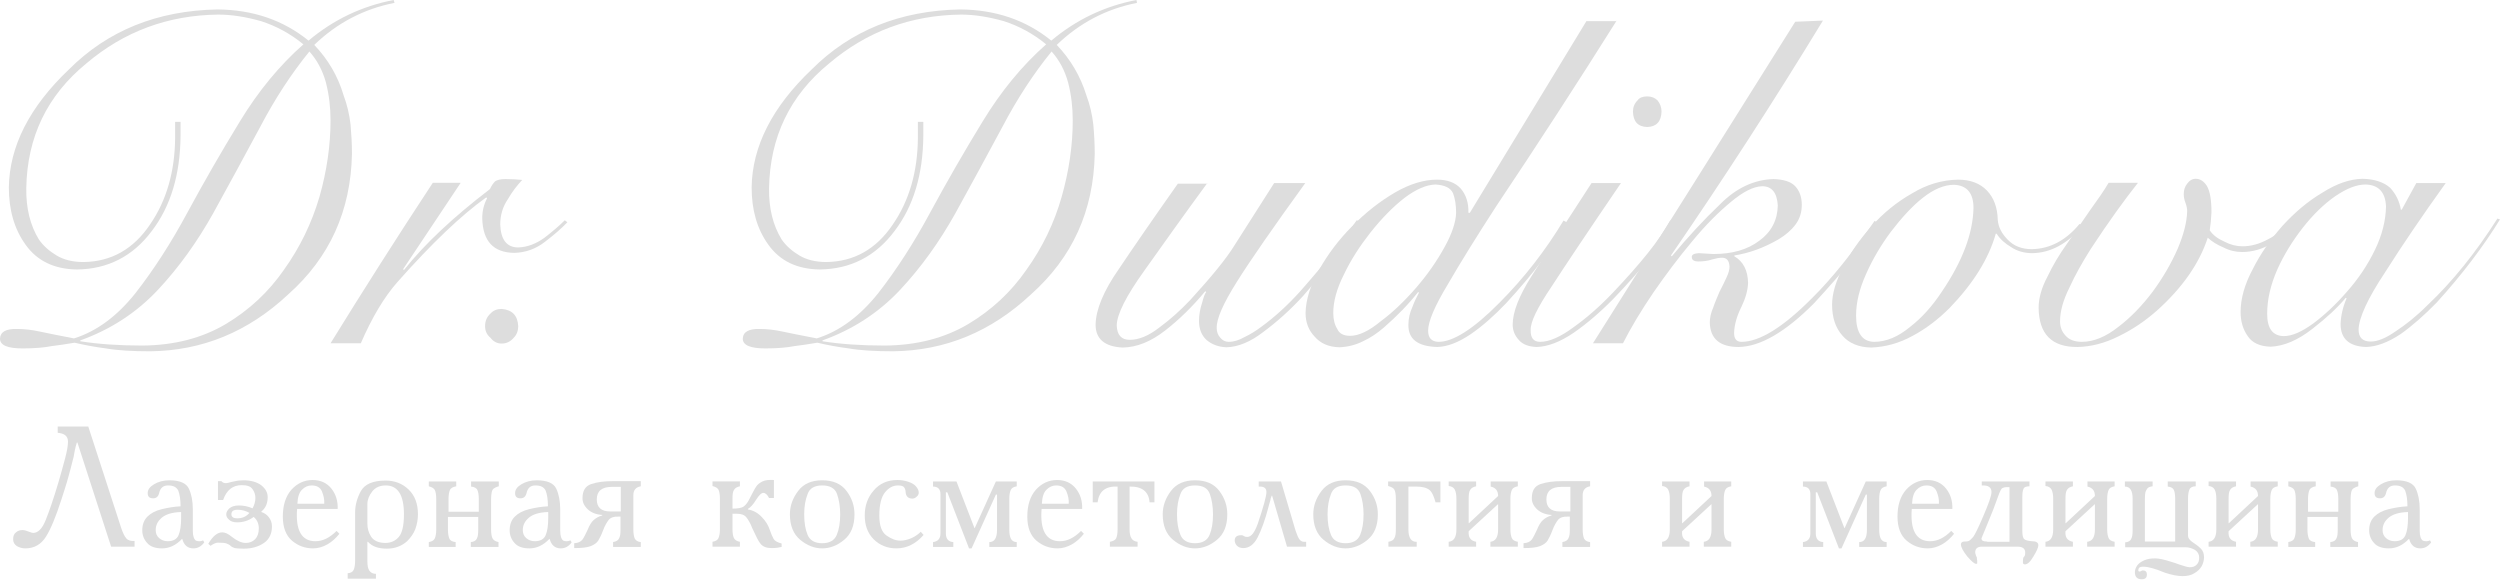 <?xml version="1.0" encoding="UTF-8"?> <svg xmlns="http://www.w3.org/2000/svg" width="262" height="61" viewBox="0 0 262 61" fill="none"> <path d="M6.168 44.699H9.251L12.694 55.311C12.874 55.851 13.054 56.211 13.233 56.42C13.413 56.63 13.712 56.72 14.101 56.69V57.29H11.646L8.114 46.377H8.054C7.964 46.647 7.904 46.917 7.844 47.187C7.814 47.397 7.754 47.607 7.724 47.846C7.664 48.056 7.575 48.446 7.425 49.016C7.275 49.555 7.155 50.065 7.006 50.544C6.856 51.024 6.676 51.624 6.437 52.343C5.868 54.112 5.329 55.431 4.82 56.24C4.311 57.05 3.593 57.47 2.665 57.47C2.305 57.47 2.036 57.38 1.766 57.23C1.497 57.05 1.377 56.81 1.377 56.51C1.377 56.181 1.467 55.941 1.677 55.791C1.886 55.611 2.096 55.551 2.365 55.551C2.545 55.551 2.754 55.611 3.054 55.731C3.293 55.821 3.413 55.851 3.473 55.851C3.982 55.851 4.431 55.401 4.79 54.502C5.15 53.602 5.599 52.313 6.108 50.605C6.377 49.675 6.617 48.836 6.826 48.026C7.036 47.247 7.126 46.647 7.126 46.288C7.126 45.718 6.766 45.418 6.048 45.358V44.699H6.168Z" fill="#DDDDDD"></path> <path d="M21.287 56.63L21.407 56.84C21.107 57.26 20.718 57.47 20.269 57.47C19.67 57.47 19.281 57.14 19.101 56.48H19.072C18.443 57.14 17.754 57.47 16.976 57.47C16.287 57.47 15.748 57.29 15.419 56.9C15.089 56.54 14.91 56.091 14.91 55.581C14.91 54.981 15.089 54.502 15.449 54.142C15.808 53.782 16.317 53.513 16.946 53.363C17.575 53.213 18.233 53.093 18.922 53.063C18.922 52.343 18.832 51.804 18.682 51.414C18.503 51.054 18.173 50.874 17.605 50.874C17.096 50.874 16.796 51.144 16.676 51.684C16.587 52.044 16.377 52.223 16.048 52.223C15.658 52.223 15.479 52.044 15.479 51.684C15.479 51.324 15.688 51.024 16.137 50.754C16.587 50.485 17.125 50.335 17.754 50.335C18.832 50.335 19.521 50.635 19.79 51.204C20.059 51.774 20.209 52.493 20.209 53.393V55.641C20.209 56.181 20.329 56.51 20.538 56.66C20.808 56.75 21.047 56.75 21.287 56.63ZM18.952 53.662C18.024 53.692 17.365 53.902 16.946 54.262C16.527 54.622 16.317 55.041 16.317 55.551C16.317 55.911 16.437 56.181 16.676 56.391C16.916 56.6 17.215 56.72 17.575 56.72C18.143 56.72 18.533 56.51 18.712 56.091C18.892 55.671 18.982 55.071 18.982 54.292V53.662H18.952Z" fill="#DDDDDD"></path> <path d="M22.844 52.433V50.425H23.203C23.323 50.575 23.473 50.635 23.682 50.635C23.772 50.635 23.892 50.605 24.011 50.575C24.131 50.545 24.311 50.485 24.52 50.455C24.88 50.365 25.209 50.335 25.508 50.335C26.287 50.335 26.916 50.515 27.365 50.844C27.814 51.204 28.053 51.594 28.053 52.103C28.053 52.733 27.844 53.243 27.395 53.602V53.662C27.694 53.752 27.963 53.932 28.173 54.202C28.383 54.472 28.502 54.802 28.502 55.161C28.502 55.911 28.233 56.51 27.664 56.9C27.095 57.29 26.407 57.5 25.538 57.5C25.089 57.5 24.76 57.47 24.61 57.44C24.43 57.38 24.281 57.32 24.161 57.2C24.041 57.08 23.892 57.02 23.742 56.96C23.592 56.9 23.293 56.87 22.844 56.87C22.634 56.87 22.365 56.99 22.065 57.2L21.826 56.99C22.305 56.181 22.784 55.791 23.293 55.791C23.592 55.791 23.922 55.941 24.311 56.27C24.85 56.69 25.329 56.9 25.748 56.9C26.137 56.9 26.466 56.78 26.736 56.51C26.975 56.27 27.125 55.881 27.125 55.371C27.125 54.892 26.945 54.472 26.586 54.172C26.077 54.562 25.478 54.742 24.85 54.742C24.49 54.742 24.191 54.652 24.011 54.472C23.802 54.292 23.712 54.112 23.712 53.902C23.712 53.662 23.832 53.483 24.041 53.273C24.251 53.093 24.58 52.973 25.029 52.973C25.508 52.973 25.987 53.063 26.466 53.273C26.646 52.943 26.766 52.583 26.766 52.193C26.766 51.864 26.676 51.564 26.466 51.264C26.257 50.964 25.898 50.844 25.329 50.844C24.401 50.844 23.742 51.354 23.383 52.403H22.844V52.433ZM26.137 53.752C25.778 53.542 25.359 53.422 24.91 53.422C24.46 53.422 24.251 53.572 24.251 53.902C24.251 54.172 24.46 54.322 24.85 54.322C25.389 54.322 25.808 54.142 26.137 53.752Z" fill="#DDDDDD"></path> <path d="M35.568 55.941C35.209 56.39 34.789 56.78 34.31 57.05C33.831 57.32 33.322 57.47 32.813 57.47C31.975 57.47 31.227 57.2 30.598 56.66C29.969 56.121 29.64 55.281 29.64 54.142C29.64 52.943 29.939 52.014 30.538 51.324C31.137 50.664 31.885 50.305 32.754 50.305C33.592 50.305 34.251 50.605 34.73 51.204C35.209 51.804 35.418 52.523 35.388 53.333H31.137C30.957 55.581 31.616 56.72 33.053 56.72C33.831 56.72 34.55 56.36 35.269 55.641L35.568 55.941ZM33.981 52.793C34.011 52.373 33.921 51.953 33.742 51.504C33.562 51.084 33.203 50.874 32.664 50.874C32.275 50.874 31.945 51.024 31.646 51.324C31.346 51.624 31.197 52.103 31.167 52.793H33.981Z" fill="#DDDDDD"></path> <path d="M36.436 60.587V60.078C36.766 60.048 36.975 59.928 37.065 59.718C37.155 59.508 37.215 59.208 37.215 58.819V53.722C37.215 52.943 37.424 52.193 37.813 51.474C38.233 50.724 39.101 50.364 40.418 50.364C41.346 50.364 42.155 50.664 42.813 51.294C43.472 51.923 43.801 52.793 43.801 53.902C43.801 54.412 43.711 54.921 43.532 55.431C43.352 55.911 43.053 56.33 42.664 56.72C42.095 57.23 41.376 57.499 40.538 57.499C39.64 57.499 38.981 57.26 38.562 56.78H38.502V58.819C38.502 59.268 38.562 59.598 38.712 59.808C38.861 60.018 39.071 60.138 39.4 60.138V60.647H36.436V60.587ZM38.502 52.823V54.891C38.502 55.371 38.622 55.821 38.891 56.24C39.161 56.66 39.67 56.9 40.388 56.9C40.957 56.9 41.436 56.69 41.795 56.27C42.155 55.851 42.334 55.041 42.334 53.902C42.334 51.893 41.706 50.874 40.418 50.874C39.819 50.874 39.34 51.084 39.011 51.504C38.682 51.923 38.502 52.373 38.502 52.823Z" fill="#DDDDDD"></path> <path d="M44.939 57.32V56.81C45.268 56.75 45.478 56.63 45.568 56.42C45.658 56.21 45.717 55.911 45.717 55.521V52.283C45.717 51.864 45.658 51.534 45.568 51.354C45.478 51.174 45.268 51.054 44.939 50.964V50.455H47.813V50.964C47.484 51.024 47.244 51.144 47.154 51.354C47.065 51.564 47.005 51.864 47.005 52.283V53.632H50.178V52.283C50.178 51.864 50.118 51.534 50.029 51.354C49.939 51.144 49.699 51.024 49.37 50.994V50.455H52.274V50.964C52.035 51.024 51.855 51.114 51.735 51.204C51.615 51.294 51.556 51.444 51.526 51.624C51.496 51.803 51.466 52.013 51.466 52.283V55.521C51.466 55.911 51.526 56.24 51.615 56.42C51.735 56.63 51.945 56.75 52.244 56.81V57.32H49.34V56.81C49.669 56.78 49.879 56.66 49.969 56.45C50.089 56.24 50.118 55.941 50.118 55.521V54.172H46.945V55.521C46.945 55.911 47.005 56.24 47.095 56.45C47.184 56.66 47.424 56.78 47.753 56.81V57.32H44.939Z" fill="#DDDDDD"></path> <path d="M59.789 56.63L59.909 56.84C59.609 57.26 59.22 57.47 58.771 57.47C58.172 57.47 57.783 57.14 57.603 56.48H57.573C56.945 57.14 56.256 57.47 55.478 57.47C54.789 57.47 54.25 57.29 53.921 56.9C53.591 56.54 53.412 56.091 53.412 55.581C53.412 54.981 53.591 54.502 53.951 54.142C54.31 53.782 54.819 53.513 55.448 53.363C56.076 53.213 56.735 53.093 57.424 53.063C57.424 52.343 57.334 51.804 57.184 51.414C57.005 51.054 56.675 50.874 56.106 50.874C55.597 50.874 55.298 51.144 55.178 51.684C55.088 52.044 54.879 52.223 54.55 52.223C54.16 52.223 53.981 52.044 53.981 51.684C53.981 51.324 54.19 51.024 54.639 50.754C55.088 50.485 55.627 50.335 56.256 50.335C57.334 50.335 58.023 50.635 58.292 51.204C58.561 51.774 58.711 52.493 58.711 53.393V55.641C58.711 56.181 58.831 56.51 59.04 56.66C59.28 56.75 59.519 56.75 59.789 56.63ZM57.424 53.662C56.496 53.692 55.837 53.902 55.418 54.262C54.999 54.622 54.789 55.041 54.789 55.551C54.789 55.911 54.909 56.181 55.148 56.391C55.388 56.6 55.687 56.72 56.047 56.72C56.615 56.72 57.005 56.51 57.184 56.091C57.364 55.671 57.454 55.071 57.454 54.292V53.662H57.424Z" fill="#DDDDDD"></path> <path d="M67.154 50.455V50.964C66.645 51.054 66.376 51.354 66.376 51.894V55.521C66.376 55.911 66.436 56.24 66.525 56.45C66.645 56.66 66.855 56.78 67.154 56.81V57.32H64.25V56.81C64.579 56.75 64.789 56.63 64.879 56.42C64.999 56.211 65.028 55.911 65.028 55.521V54.142H64.819C64.37 54.112 64.01 54.232 63.801 54.472C63.591 54.742 63.382 55.101 63.202 55.581C63.023 56.061 62.843 56.42 62.693 56.66C62.543 56.9 62.274 57.08 61.915 57.23C61.526 57.38 60.957 57.44 60.178 57.44V56.93C60.597 56.9 60.867 56.78 61.047 56.54C61.196 56.33 61.376 55.971 61.585 55.521C61.765 55.071 61.975 54.712 62.214 54.502C62.454 54.292 62.753 54.112 63.112 54.022V53.962C62.484 53.932 61.975 53.722 61.615 53.392C61.226 53.033 61.047 52.643 61.047 52.223C61.047 51.414 61.346 50.934 61.975 50.724C62.603 50.514 63.352 50.425 64.19 50.425H67.154V50.455ZM65.058 51.024H64.13C63.052 51.024 62.543 51.474 62.543 52.343C62.543 53.183 63.023 53.602 63.951 53.602H65.058V51.024Z" fill="#DDDDDD"></path> <path d="M76.765 53.302C77.334 53.302 77.723 53.242 77.962 53.063C78.202 52.883 78.411 52.583 78.621 52.133C78.92 51.564 79.1 51.204 79.25 50.994C79.37 50.784 79.609 50.604 79.908 50.454C80.208 50.304 80.627 50.275 81.106 50.304V52.193H80.597C80.417 51.833 80.208 51.654 79.998 51.654C79.789 51.654 79.549 51.893 79.22 52.403C78.95 52.853 78.651 53.182 78.382 53.332V53.392C78.95 53.482 79.429 53.752 79.849 54.202C80.238 54.592 80.507 55.041 80.657 55.491C80.807 55.941 80.956 56.27 81.076 56.48C81.196 56.69 81.465 56.84 81.914 56.96V57.32C81.675 57.38 81.316 57.44 80.867 57.44C80.328 57.44 79.968 57.29 79.729 57.02C79.489 56.75 79.22 56.18 78.831 55.341C78.651 54.861 78.441 54.502 78.232 54.232C78.022 53.962 77.693 53.842 77.244 53.842H76.765V55.491C76.765 55.881 76.825 56.21 76.915 56.39C77.034 56.6 77.214 56.72 77.543 56.78V57.29H74.669V56.78C74.998 56.72 75.208 56.6 75.298 56.39C75.388 56.18 75.447 55.881 75.447 55.491V52.253C75.447 51.833 75.388 51.504 75.298 51.324C75.208 51.144 74.998 51.024 74.669 50.934V50.454H77.543V50.964C77.244 51.024 77.034 51.144 76.915 51.354C76.795 51.534 76.765 51.863 76.765 52.283V53.302Z" fill="#DDDDDD"></path> <path d="M86.166 50.335C87.303 50.335 88.142 50.694 88.71 51.444C89.279 52.193 89.549 53.003 89.549 53.902C89.549 55.101 89.189 55.971 88.471 56.57C87.752 57.17 86.974 57.47 86.166 57.47C85.357 57.47 84.579 57.17 83.86 56.57C83.142 55.971 82.782 55.071 82.782 53.902C82.782 53.003 83.082 52.193 83.651 51.444C84.219 50.694 85.058 50.335 86.166 50.335ZM86.166 50.874C85.357 50.874 84.848 51.174 84.639 51.774C84.399 52.373 84.279 53.093 84.279 53.902C84.279 54.772 84.399 55.491 84.639 56.061C84.878 56.63 85.387 56.93 86.166 56.93C86.944 56.93 87.453 56.63 87.692 56.061C87.932 55.491 88.052 54.772 88.052 53.902C88.052 53.093 87.932 52.373 87.722 51.774C87.513 51.174 86.974 50.874 86.166 50.874Z" fill="#DDDDDD"></path> <path d="M96.495 55.731L96.794 56.061C95.986 56.99 95.028 57.47 93.95 57.47C92.992 57.47 92.183 57.14 91.555 56.51C90.926 55.881 90.626 55.041 90.626 54.022C90.626 53.003 90.926 52.133 91.555 51.414C92.153 50.694 92.992 50.305 94.04 50.305C94.429 50.305 94.818 50.365 95.177 50.485C95.537 50.605 95.806 50.754 95.986 50.964C96.165 51.174 96.285 51.384 96.285 51.624C96.285 51.774 96.225 51.923 96.075 52.044C95.956 52.163 95.806 52.253 95.626 52.253C95.177 52.253 94.938 52.014 94.908 51.564C94.908 51.384 94.848 51.204 94.758 51.084C94.668 50.934 94.429 50.874 94.099 50.874C93.591 50.874 93.141 51.114 92.752 51.594C92.363 52.073 92.153 52.883 92.153 54.022C92.153 55.071 92.393 55.761 92.902 56.121C93.411 56.48 93.89 56.66 94.369 56.66C94.728 56.66 95.117 56.57 95.537 56.39C95.926 56.211 96.255 55.971 96.495 55.731Z" fill="#DDDDDD"></path> <path d="M100.237 50.455L102.123 55.341H102.153L104.369 50.455H106.554V50.964C106.225 51.024 106.015 51.144 105.926 51.354C105.836 51.534 105.776 51.864 105.776 52.283V55.521C105.776 55.941 105.836 56.27 105.955 56.48C106.075 56.69 106.285 56.81 106.554 56.81V57.32H103.68V56.81C104.219 56.81 104.488 56.39 104.488 55.521V51.834H104.369L101.824 57.469H101.554L99.279 51.594H99.129V55.911C99.129 56.48 99.399 56.78 99.908 56.81V57.32H97.782V56.81C98.291 56.75 98.56 56.45 98.56 55.911V51.773C98.56 51.264 98.291 50.994 97.782 50.994V50.455H100.237Z" fill="#DDDDDD"></path> <path d="M113.59 55.941C113.231 56.39 112.812 56.78 112.333 57.05C111.854 57.32 111.345 57.47 110.836 57.47C109.997 57.47 109.249 57.2 108.62 56.66C107.991 56.121 107.662 55.281 107.662 54.142C107.662 52.943 107.961 52.014 108.56 51.324C109.159 50.664 109.907 50.305 110.776 50.305C111.614 50.305 112.273 50.605 112.752 51.204C113.231 51.804 113.44 52.523 113.41 53.333H109.159C108.979 55.581 109.638 56.72 111.075 56.72C111.854 56.72 112.572 56.36 113.291 55.641L113.59 55.941ZM112.003 52.793C112.033 52.373 111.943 51.953 111.764 51.504C111.584 51.084 111.225 50.874 110.686 50.874C110.297 50.874 109.967 51.024 109.668 51.324C109.369 51.624 109.219 52.103 109.189 52.793H112.003Z" fill="#DDDDDD"></path> <path d="M114.458 50.455H120.985V52.643H120.476C120.386 51.504 119.668 50.964 118.38 50.994V55.491C118.38 55.881 118.44 56.18 118.56 56.39C118.68 56.6 118.889 56.75 119.219 56.78V57.29H116.315V56.78C116.644 56.72 116.884 56.6 116.973 56.42C117.063 56.21 117.123 55.911 117.123 55.491V50.994C115.866 50.934 115.177 51.474 115.027 52.643H114.518V50.455H114.458Z" fill="#DDDDDD"></path> <path d="M125.237 50.335C126.374 50.335 127.213 50.694 127.781 51.444C128.35 52.193 128.62 53.003 128.62 53.902C128.62 55.101 128.26 55.971 127.542 56.57C126.823 57.17 126.045 57.47 125.237 57.47C124.428 57.47 123.65 57.17 122.931 56.57C122.213 55.971 121.853 55.071 121.853 53.902C121.853 53.003 122.153 52.193 122.722 51.444C123.29 50.694 124.129 50.335 125.237 50.335ZM125.237 50.874C124.428 50.874 123.919 51.174 123.71 51.774C123.47 52.373 123.35 53.093 123.35 53.902C123.35 54.772 123.47 55.491 123.71 56.061C123.949 56.63 124.458 56.93 125.237 56.93C126.015 56.93 126.524 56.63 126.763 56.061C127.003 55.491 127.123 54.772 127.123 53.902C127.123 53.093 127.003 52.373 126.793 51.774C126.584 51.174 126.075 50.874 125.237 50.874Z" fill="#DDDDDD"></path> <path d="M131.883 50.455H134.248L135.775 55.611C135.925 56.031 136.045 56.36 136.194 56.54C136.344 56.75 136.554 56.81 136.883 56.78V57.29H134.877L133.32 51.953H133.26C133.26 52.013 133.23 52.073 133.2 52.163C133.17 52.223 133.141 52.313 133.141 52.403C133.051 52.733 132.961 52.973 132.931 53.153C132.572 54.532 132.182 55.581 131.793 56.33C131.404 57.08 130.895 57.44 130.296 57.44C130.027 57.44 129.787 57.35 129.638 57.2C129.488 57.05 129.398 56.84 129.398 56.63C129.398 56.27 129.638 56.09 130.087 56.09C130.206 56.09 130.296 56.12 130.356 56.18C130.446 56.24 130.536 56.27 130.715 56.27C131.135 56.27 131.494 55.791 131.823 54.861C132.422 53.093 132.721 51.983 132.721 51.564C132.721 51.144 132.452 50.964 131.913 50.994V50.455H131.883Z" fill="#DDDDDD"></path> <path d="M141.015 50.335C142.152 50.335 142.991 50.694 143.559 51.444C144.128 52.193 144.398 53.003 144.398 53.902C144.398 55.101 144.039 55.971 143.32 56.57C142.601 57.17 141.823 57.47 141.015 57.47C140.206 57.47 139.428 57.17 138.709 56.57C137.991 55.971 137.631 55.071 137.631 53.902C137.631 53.003 137.931 52.193 138.5 51.444C139.069 50.694 139.907 50.335 141.015 50.335ZM141.015 50.874C140.206 50.874 139.697 51.174 139.488 51.774C139.248 52.373 139.128 53.093 139.128 53.902C139.128 54.772 139.248 55.491 139.488 56.061C139.727 56.63 140.236 56.93 141.015 56.93C141.793 56.93 142.302 56.63 142.542 56.061C142.781 55.491 142.901 54.772 142.901 53.902C142.901 53.093 142.781 52.373 142.571 51.774C142.362 51.174 141.853 50.874 141.015 50.874Z" fill="#DDDDDD"></path> <path d="M145.506 50.455H150.955V52.643H150.446C150.266 52.013 150.086 51.594 149.847 51.384C149.547 51.114 149.068 50.994 148.41 50.994H147.601V55.491C147.601 56.36 147.901 56.81 148.47 56.78V57.29H145.506V56.78C145.835 56.72 146.044 56.6 146.134 56.39C146.254 56.18 146.284 55.881 146.284 55.491V52.253C146.284 51.803 146.224 51.504 146.134 51.324C146.044 51.144 145.805 51.024 145.476 50.934V50.455H145.506Z" fill="#DDDDDD"></path> <path d="M151.823 50.455H154.697V50.964C154.398 51.024 154.188 51.144 154.068 51.354C153.948 51.534 153.918 51.864 153.918 52.283V54.831H153.948L157.002 51.983C157.002 51.444 156.763 51.114 156.224 50.994V50.455H159.068V50.964C158.739 51.024 158.529 51.144 158.439 51.354C158.35 51.564 158.29 51.864 158.29 52.253V55.491C158.29 55.881 158.35 56.18 158.439 56.39C158.529 56.6 158.739 56.72 159.068 56.78V57.29H156.194V56.78C156.733 56.72 157.002 56.3 157.002 55.491V52.853H156.972L153.918 55.671C153.889 56.001 153.948 56.27 154.068 56.42C154.188 56.6 154.398 56.72 154.697 56.78V57.29H151.823V56.78C152.362 56.72 152.631 56.3 152.631 55.491V52.253C152.631 51.834 152.571 51.534 152.451 51.294C152.332 51.084 152.122 50.964 151.823 50.934V50.455Z" fill="#DDDDDD"></path> <path d="M166.643 50.455V50.964C166.134 51.054 165.864 51.354 165.864 51.894V55.521C165.864 55.911 165.924 56.24 166.014 56.45C166.134 56.66 166.343 56.78 166.643 56.81V57.32H163.739V56.81C164.068 56.75 164.277 56.63 164.367 56.42C164.487 56.211 164.517 55.911 164.517 55.521V54.142H164.307C163.858 54.112 163.499 54.232 163.289 54.472C163.08 54.742 162.87 55.101 162.691 55.581C162.511 56.061 162.331 56.42 162.182 56.66C162.032 56.9 161.762 57.08 161.403 57.23C161.014 57.38 160.445 57.44 159.667 57.44V56.93C160.086 56.9 160.355 56.78 160.535 56.54C160.685 56.33 160.864 55.971 161.074 55.521C161.254 55.071 161.463 54.712 161.703 54.502C161.942 54.292 162.242 54.112 162.601 54.022V53.962C161.972 53.932 161.463 53.722 161.104 53.392C160.715 53.033 160.535 52.643 160.535 52.223C160.535 51.414 160.834 50.934 161.463 50.724C162.092 50.514 162.84 50.425 163.679 50.425H166.643V50.455ZM164.577 51.024H163.649C162.571 51.024 162.062 51.474 162.062 52.343C162.062 53.183 162.541 53.602 163.469 53.602H164.577V51.024Z" fill="#DDDDDD"></path> <path d="M174.187 50.455H177.062V50.964C176.762 51.024 176.553 51.144 176.433 51.354C176.313 51.534 176.283 51.864 176.283 52.283V54.831H176.313L179.367 51.983C179.367 51.444 179.127 51.114 178.588 50.994V50.455H181.433V50.964C181.103 51.024 180.894 51.144 180.804 51.354C180.714 51.564 180.654 51.864 180.654 52.253V55.491C180.654 55.881 180.714 56.18 180.804 56.39C180.894 56.6 181.103 56.72 181.433 56.78V57.29H178.559V56.78C179.097 56.72 179.367 56.3 179.367 55.491V52.853H179.337L176.283 55.671C176.253 56.001 176.313 56.27 176.433 56.42C176.553 56.6 176.762 56.72 177.062 56.78V57.29H174.187V56.78C174.726 56.72 174.996 56.3 174.996 55.491V52.253C174.996 51.834 174.936 51.534 174.816 51.294C174.696 51.084 174.487 50.964 174.187 50.934V50.455Z" fill="#DDDDDD"></path> <path d="M191.403 50.455L193.289 55.341H193.319L195.534 50.455H197.72V50.964C197.391 51.024 197.181 51.144 197.091 51.354C197.001 51.534 196.941 51.864 196.941 52.283V55.521C196.941 55.941 197.001 56.27 197.121 56.48C197.241 56.69 197.45 56.81 197.72 56.81V57.32H194.846V56.81C195.385 56.81 195.654 56.39 195.654 55.521V51.834H195.534L192.989 57.469H192.72L190.445 51.594H190.295V55.911C190.295 56.48 190.564 56.78 191.073 56.81V57.32H188.948V56.81C189.457 56.75 189.726 56.45 189.726 55.911V51.773C189.726 51.264 189.457 50.994 188.948 50.994V50.455H191.403Z" fill="#DDDDDD"></path> <path d="M204.786 55.941C204.426 56.39 204.007 56.78 203.528 57.05C203.049 57.32 202.54 57.47 202.031 57.47C201.193 57.47 200.445 57.2 199.816 56.66C199.187 56.121 198.858 55.281 198.858 54.142C198.858 52.943 199.157 52.014 199.756 51.324C200.355 50.664 201.103 50.305 201.971 50.305C202.81 50.305 203.468 50.605 203.947 51.204C204.426 51.804 204.636 52.523 204.606 53.333H200.355C200.175 55.581 200.834 56.72 202.271 56.72C203.049 56.72 203.768 56.36 204.486 55.641L204.786 55.941ZM203.199 52.793C203.229 52.373 203.139 51.953 202.959 51.504C202.78 51.084 202.421 50.874 201.882 50.874C201.492 50.874 201.163 51.024 200.864 51.324C200.564 51.624 200.415 52.103 200.385 52.793H203.199Z" fill="#DDDDDD"></path> <path d="M212.689 50.455V50.964C212.33 50.964 212.121 51.054 212.061 51.234C211.971 51.414 211.941 51.714 211.941 52.103V55.641C211.941 56.09 212.001 56.39 212.151 56.51C212.3 56.63 212.57 56.69 212.959 56.72C213.408 56.72 213.618 56.87 213.618 57.14C213.618 57.38 213.438 57.769 213.109 58.309C212.779 58.879 212.48 59.148 212.21 59.148C212.091 59.148 212.001 59.088 212.001 58.938C212.001 58.579 212.031 58.399 212.121 58.339C212.21 58.279 212.24 58.129 212.24 57.889C212.24 57.499 211.971 57.29 211.432 57.29H207.69C207.241 57.29 207.001 57.499 207.001 57.889C207.001 57.949 207.031 58.069 207.091 58.249C207.121 58.309 207.121 58.339 207.151 58.369C207.181 58.399 207.181 58.459 207.181 58.519C207.181 58.579 207.181 58.639 207.211 58.729C207.211 58.879 207.211 58.968 207.211 59.028C207.211 59.088 207.181 59.088 207.091 59.088C206.911 59.088 206.612 58.819 206.163 58.309C205.744 57.769 205.504 57.35 205.504 57.05C205.504 56.87 205.624 56.75 205.893 56.75H205.953C206.163 56.75 206.312 56.72 206.432 56.63C206.522 56.57 206.642 56.42 206.791 56.27C206.971 56.031 207.33 55.311 207.839 54.112C208.408 52.793 208.708 51.953 208.708 51.564C208.708 51.054 208.348 50.844 207.69 50.874V50.455H212.689ZM210.624 51.054C210.175 51.024 209.875 51.084 209.755 51.234C209.636 51.384 209.456 51.834 209.217 52.523C209.157 52.733 208.797 53.692 208.079 55.401C207.809 56.06 207.66 56.39 207.66 56.42C207.66 56.66 207.839 56.75 208.199 56.75C208.229 56.75 208.258 56.78 208.318 56.78H210.594V51.054H210.624Z" fill="#DDDDDD"></path> <path d="M214.366 50.455H217.24V50.964C216.941 51.024 216.731 51.144 216.612 51.354C216.492 51.534 216.462 51.864 216.462 52.283V54.831H216.492L219.546 51.983C219.546 51.444 219.306 51.114 218.767 50.994V50.455H221.611V50.964C221.282 51.024 221.073 51.144 220.983 51.354C220.893 51.564 220.833 51.864 220.833 52.253V55.491C220.833 55.881 220.893 56.18 220.983 56.39C221.073 56.6 221.282 56.72 221.611 56.78V57.29H218.737V56.78C219.276 56.72 219.546 56.3 219.546 55.491V52.853H219.516L216.462 55.671C216.432 56.001 216.492 56.27 216.612 56.42C216.731 56.6 216.941 56.72 217.24 56.78V57.29H214.366V56.78C214.905 56.72 215.174 56.3 215.174 55.491V52.253C215.174 51.834 215.115 51.534 214.995 51.294C214.875 51.084 214.665 50.964 214.366 50.934V50.455Z" fill="#DDDDDD"></path> <path d="M230.114 50.455V50.964C229.785 50.964 229.545 51.084 229.456 51.294C229.366 51.504 229.306 51.803 229.306 52.223V56.151C229.306 56.39 229.456 56.57 229.725 56.78C230.144 57.05 230.444 57.29 230.653 57.499C230.863 57.709 230.983 58.009 230.983 58.399C230.983 58.729 230.893 59.028 230.743 59.328C230.563 59.628 230.324 59.868 229.965 60.078C229.635 60.288 229.216 60.377 228.737 60.377C228.228 60.377 227.599 60.258 226.881 60.018C226.312 59.778 225.863 59.628 225.534 59.538C225.204 59.448 224.905 59.388 224.575 59.388C224.246 59.388 224.096 59.508 224.096 59.778C224.096 59.868 224.156 59.898 224.246 59.898C224.306 59.898 224.336 59.868 224.396 59.838C224.456 59.808 224.516 59.778 224.575 59.778C224.845 59.778 224.995 59.928 224.995 60.198C224.995 60.557 224.815 60.707 224.456 60.707C223.977 60.707 223.737 60.467 223.737 59.958C223.737 59.718 223.827 59.478 223.977 59.268C224.126 59.058 224.366 58.879 224.695 58.729C225.025 58.579 225.414 58.519 225.863 58.519C226.252 58.519 226.791 58.639 227.45 58.849C227.839 58.968 228.138 59.058 228.348 59.148C228.887 59.328 229.276 59.448 229.486 59.448C229.815 59.448 230.054 59.358 230.234 59.148C230.414 58.968 230.474 58.729 230.474 58.429C230.474 58.099 230.324 57.829 230.054 57.649C229.755 57.469 229.426 57.35 229.007 57.35H222.719V56.84C223.049 56.81 223.258 56.69 223.348 56.48C223.468 56.27 223.498 55.971 223.498 55.551V52.253C223.498 51.414 223.228 50.994 222.689 50.994V50.455H225.593V50.964C225.354 50.994 225.174 51.054 225.055 51.174C224.965 51.294 224.905 51.414 224.845 51.564C224.815 51.714 224.785 51.923 224.785 52.223V56.75H227.959V52.253C227.959 51.834 227.899 51.504 227.809 51.324C227.689 51.114 227.48 51.024 227.18 50.994V50.455H230.114Z" fill="#DDDDDD"></path> <path d="M231.461 50.455H234.336V50.964C234.036 51.024 233.827 51.144 233.707 51.354C233.587 51.534 233.557 51.864 233.557 52.283V54.831H233.587L236.641 51.983C236.641 51.444 236.402 51.114 235.863 50.994V50.455H238.707V50.964C238.378 51.024 238.168 51.144 238.078 51.354C237.988 51.564 237.928 51.864 237.928 52.253V55.491C237.928 55.881 237.988 56.18 238.078 56.39C238.168 56.6 238.378 56.72 238.707 56.78V57.29H235.833V56.78C236.372 56.72 236.641 56.3 236.641 55.491V52.853H236.611L233.557 55.671C233.527 56.001 233.587 56.27 233.707 56.42C233.827 56.6 234.036 56.72 234.336 56.78V57.29H231.461V56.78C232 56.72 232.27 56.3 232.27 55.491V52.253C232.27 51.834 232.21 51.534 232.09 51.294C231.97 51.084 231.761 50.964 231.461 50.934V50.455Z" fill="#DDDDDD"></path> <path d="M239.815 57.32V56.81C240.144 56.75 240.354 56.63 240.443 56.42C240.533 56.21 240.593 55.911 240.593 55.521V52.283C240.593 51.864 240.533 51.534 240.443 51.354C240.354 51.174 240.144 51.054 239.815 50.964V50.455H242.689V50.964C242.36 51.024 242.12 51.144 242.03 51.354C241.94 51.564 241.881 51.864 241.881 52.283V53.632H245.054V52.283C245.054 51.864 244.994 51.534 244.904 51.354C244.815 51.144 244.575 51.024 244.246 50.994V50.455H247.15V50.964C246.91 51.024 246.731 51.114 246.611 51.204C246.491 51.294 246.431 51.444 246.401 51.624C246.371 51.803 246.342 52.013 246.342 52.283V55.521C246.342 55.911 246.401 56.24 246.491 56.42C246.611 56.63 246.821 56.75 247.12 56.81V57.32H244.216V56.81C244.545 56.78 244.755 56.66 244.845 56.45C244.964 56.24 244.994 55.941 244.994 55.521V54.172H241.821V55.521C241.821 55.911 241.881 56.24 241.97 56.45C242.06 56.66 242.3 56.78 242.629 56.81V57.32H239.815Z" fill="#DDDDDD"></path> <path d="M254.665 56.63L254.784 56.84C254.485 57.26 254.096 57.47 253.647 57.47C253.048 57.47 252.659 57.14 252.479 56.48H252.449C251.82 57.14 251.132 57.47 250.353 57.47C249.665 57.47 249.126 57.29 248.796 56.9C248.467 56.54 248.288 56.091 248.288 55.581C248.288 54.981 248.467 54.502 248.826 54.142C249.186 53.782 249.695 53.513 250.323 53.363C250.952 53.213 251.611 53.093 252.299 53.063C252.299 52.343 252.21 51.804 252.06 51.414C251.88 51.054 251.551 50.874 250.982 50.874C250.473 50.874 250.174 51.144 250.054 51.684C249.964 52.044 249.755 52.223 249.425 52.223C249.036 52.223 248.856 52.044 248.856 51.684C248.856 51.324 249.066 51.024 249.515 50.754C249.964 50.485 250.503 50.335 251.132 50.335C252.21 50.335 252.898 50.635 253.168 51.204C253.437 51.774 253.587 52.493 253.587 53.393V55.641C253.587 56.181 253.707 56.51 253.916 56.66C254.186 56.75 254.425 56.75 254.665 56.63ZM252.329 53.662C251.401 53.692 250.743 53.902 250.323 54.262C249.904 54.622 249.695 55.041 249.695 55.551C249.695 55.911 249.814 56.181 250.054 56.391C250.293 56.6 250.593 56.72 250.952 56.72C251.521 56.72 251.91 56.51 252.09 56.091C252.269 55.671 252.359 55.071 252.359 54.292V53.662H252.329Z" fill="#DDDDDD"></path> <path d="M41.346 0.3C38.143 0.93 35.328 2.399 32.933 4.707C34.37 6.206 35.418 7.975 36.017 10.014C36.376 10.973 36.616 11.992 36.736 13.041C36.825 14.031 36.885 15.08 36.885 16.129C36.766 22.095 34.55 26.982 30.209 30.849C26.017 34.776 21.197 36.755 15.748 36.815C13.862 36.815 12.305 36.725 11.107 36.515C9.94 36.365 8.832 36.155 7.814 35.915C6.946 36.065 6.138 36.185 5.389 36.275C4.641 36.425 3.623 36.515 2.365 36.515C0.808 36.515 0 36.185 0 35.495C0.03 34.776 0.629 34.446 1.796 34.476C2.545 34.476 3.353 34.566 4.162 34.746C5 34.926 6.197 35.166 7.754 35.466C10.149 34.716 12.275 33.127 14.191 30.729C16.107 28.271 17.934 25.453 19.64 22.275C21.377 19.067 23.203 15.889 25.149 12.712C27.065 9.564 29.281 6.866 31.796 4.647C30.448 3.538 28.951 2.729 27.365 2.219C25.778 1.769 24.281 1.529 22.874 1.529C17.604 1.589 12.994 3.298 9.042 6.656C4.94 10.013 2.844 14.36 2.754 19.727C2.724 21.855 3.174 23.624 4.072 25.093C4.551 25.782 5.18 26.322 5.928 26.772C6.677 27.221 7.605 27.461 8.742 27.461C11.646 27.431 13.982 26.112 15.718 23.534C17.455 21.016 18.323 17.988 18.353 14.45V12.771H18.922V14.21C18.892 18.318 17.874 21.645 15.898 24.224C13.922 26.862 11.287 28.211 8.054 28.241C5.689 28.211 3.892 27.341 2.695 25.663C1.497 24.014 0.928 22.005 0.928 19.637C0.988 15.35 3.084 11.213 7.215 7.285C11.287 3.208 16.467 1.11 22.784 0.99C26.496 1.02 29.67 2.099 32.335 4.257C34.969 2.039 37.963 0.63 41.257 0L41.346 0.3ZM14.94 36.215C18.263 36.185 21.167 35.436 23.652 33.967C26.107 32.498 28.143 30.609 29.76 28.271C31.436 25.932 32.664 23.384 33.472 20.656C34.251 17.928 34.64 15.23 34.64 12.622C34.64 11.273 34.49 9.953 34.161 8.664C33.802 7.345 33.203 6.266 32.424 5.397C30.568 7.675 28.832 10.313 27.245 13.341C25.628 16.339 24.011 19.337 22.335 22.365C20.658 25.363 18.742 28.031 16.556 30.369C14.311 32.767 11.587 34.536 8.413 35.675V35.765C10.299 36.065 12.485 36.215 14.94 36.215Z" fill="#DDDDDD"></path> <path d="M48.262 19.186L42.245 28.21L42.334 28.3C44.52 25.542 47.544 22.724 51.346 19.816C51.496 19.486 51.675 19.216 51.885 19.007C52.095 18.857 52.454 18.767 52.963 18.767C53.592 18.767 54.19 18.797 54.729 18.857C54.19 19.426 53.681 20.086 53.232 20.865C52.693 21.645 52.424 22.544 52.424 23.534C52.484 25.122 53.112 25.932 54.31 25.932C55.268 25.902 56.196 25.542 57.065 24.913C57.873 24.283 58.591 23.683 59.19 23.084L59.46 23.294C58.801 23.983 58.023 24.643 57.124 25.332C56.166 26.082 55.089 26.471 53.891 26.501C51.705 26.471 50.598 25.272 50.538 22.874C50.538 22.095 50.717 21.405 51.047 20.775L50.957 20.686C48.352 22.544 45.239 25.512 41.676 29.529C40.269 31.118 38.981 33.277 37.813 35.975H34.64C38.083 30.399 41.646 24.793 45.358 19.157H48.262V19.186Z" fill="#DDDDDD"></path> <path d="M52.574 32.377C53.681 32.467 54.25 33.067 54.31 34.176C54.31 34.656 54.16 35.075 53.831 35.405C53.502 35.795 53.083 36.005 52.574 36.005C52.095 36.005 51.706 35.795 51.406 35.405C51.017 35.075 50.837 34.686 50.837 34.176C50.837 33.636 51.017 33.217 51.406 32.857C51.706 32.527 52.095 32.377 52.574 32.377Z" fill="#DDDDDD"></path> <path d="M119.159 0.3C115.955 0.929 113.141 2.398 110.746 4.707C112.183 6.206 113.231 7.974 113.86 10.013C114.219 10.972 114.458 11.992 114.578 13.041C114.668 14.03 114.728 15.079 114.728 16.129C114.608 22.095 112.393 26.981 108.051 30.848C103.86 34.776 99.04 36.754 93.591 36.814C91.704 36.814 90.148 36.724 88.95 36.514C87.782 36.364 86.675 36.155 85.657 35.915C84.788 36.065 83.98 36.185 83.232 36.275C82.483 36.424 81.465 36.514 80.208 36.514C78.651 36.514 77.843 36.185 77.843 35.495C77.872 34.776 78.471 34.446 79.639 34.476C80.387 34.476 81.166 34.566 82.004 34.746C82.842 34.925 84.04 35.165 85.597 35.465C87.992 34.716 90.118 33.127 92.034 30.728C93.95 28.27 95.776 25.452 97.483 22.274C99.219 19.067 101.046 15.889 102.992 12.711C104.908 9.563 107.123 6.865 109.638 4.647C108.291 3.538 106.794 2.728 105.207 2.218C103.62 1.769 102.123 1.529 100.716 1.529C95.447 1.589 90.836 3.298 86.884 6.655C82.782 10.013 80.687 14.36 80.597 19.726C80.567 21.855 81.016 23.623 81.914 25.092C82.393 25.782 83.022 26.322 83.77 26.771C84.519 27.221 85.477 27.461 86.585 27.461C89.489 27.431 91.824 26.112 93.561 23.534C95.297 21.015 96.165 17.987 96.195 14.45V12.771H96.764V14.21C96.734 18.317 95.716 21.645 93.74 24.223C91.764 26.861 89.13 28.21 85.896 28.24C83.531 28.21 81.735 27.341 80.537 25.662C79.339 24.013 78.771 22.005 78.771 19.636C78.831 15.349 80.926 11.212 85.058 7.285C89.13 3.208 94.309 1.109 100.626 0.989C104.339 1.019 107.512 2.099 110.177 4.257C112.812 2.039 115.806 0.63 119.099 0L119.159 0.3ZM92.752 36.215C96.076 36.185 98.98 35.435 101.465 33.966C103.92 32.497 105.956 30.608 107.572 28.27C109.249 25.932 110.476 23.384 111.255 20.655C112.033 17.927 112.423 15.229 112.423 12.621C112.423 11.272 112.273 9.953 111.943 8.664C111.584 7.345 110.985 6.266 110.207 5.396C108.351 7.675 106.614 10.313 105.027 13.341C103.411 16.338 101.794 19.336 100.117 22.364C98.441 25.362 96.525 28.03 94.339 30.369C92.094 32.767 89.369 34.536 86.196 35.675V35.765C88.082 36.065 90.267 36.215 92.752 36.215Z" fill="#DDDDDD"></path> <path d="M126.524 19.186C123.949 22.694 121.764 25.782 119.907 28.39C118.021 31.028 117.063 32.917 117.033 34.086C117.063 35.105 117.512 35.615 118.41 35.615C119.339 35.615 120.386 35.195 121.494 34.326C122.602 33.517 123.68 32.557 124.758 31.418C127.033 28.93 128.56 27.041 129.368 25.722L133.53 19.186H136.793C133.41 23.863 131.015 27.311 129.608 29.559C128.201 31.808 127.482 33.397 127.512 34.386C127.512 34.776 127.632 35.105 127.871 35.375C128.111 35.675 128.41 35.825 128.769 35.825C129.308 35.825 129.877 35.645 130.446 35.315C131.015 35.045 131.614 34.686 132.242 34.206C133.56 33.247 134.877 32.047 136.165 30.639C138.949 27.491 140.925 24.973 142.182 23.084L142.631 23.264C141.374 25.212 139.368 27.791 136.554 31.028C135.206 32.497 133.829 33.726 132.452 34.746C131.075 35.825 129.757 36.364 128.53 36.394C127.692 36.364 127.003 36.095 126.464 35.645C125.925 35.165 125.656 34.476 125.656 33.636C125.656 32.977 125.776 32.347 125.985 31.718C126.135 31.118 126.285 30.758 126.404 30.608L126.314 30.519C124.997 32.107 123.59 33.486 122.123 34.626C120.626 35.795 119.159 36.394 117.662 36.424C115.776 36.334 114.818 35.525 114.818 34.026C114.848 32.437 115.656 30.489 117.243 28.21C118.77 25.932 120.836 22.934 123.44 19.247H126.524V19.186Z" fill="#DDDDDD"></path> <path d="M169.427 2.158C165.355 8.634 161.134 15.139 156.763 21.675C154.727 24.823 153.05 27.521 151.733 29.799C150.356 32.077 149.667 33.696 149.667 34.656C149.667 35.405 150.026 35.795 150.715 35.825C152.242 35.855 154.398 34.506 157.122 31.748C159.757 29.11 161.972 26.232 163.858 23.114L164.248 23.324C162.84 25.842 160.715 28.66 157.841 31.778C156.553 33.127 155.326 34.206 154.098 35.045C152.841 35.885 151.703 36.334 150.625 36.364C148.559 36.304 147.571 35.525 147.601 34.026C147.601 33.367 147.751 32.767 148.02 32.167C148.23 31.598 148.47 31.118 148.709 30.668L148.619 30.608C147.601 31.898 146.404 33.127 145.027 34.326C144.338 34.925 143.619 35.405 142.841 35.765C142.063 36.155 141.224 36.364 140.356 36.394C139.218 36.364 138.38 35.975 137.781 35.285C137.152 34.626 136.823 33.816 136.823 32.797C136.853 31.388 137.332 29.889 138.26 28.24C139.158 26.651 140.296 25.122 141.703 23.713C143.11 22.274 144.607 21.105 146.194 20.176C147.751 19.276 149.218 18.827 150.595 18.827C151.673 18.827 152.511 19.127 153.08 19.756C153.649 20.416 153.919 21.255 153.889 22.304H154.038L166.254 2.218H169.427V2.158ZM152.601 22.304C152.601 21.465 152.481 20.775 152.272 20.236C152.002 19.666 151.374 19.396 150.446 19.336C149.458 19.366 148.38 19.846 147.182 20.745C145.955 21.705 144.787 22.904 143.619 24.373C142.512 25.782 141.583 27.221 140.865 28.72C140.087 30.249 139.727 31.598 139.727 32.797C139.727 33.486 139.877 34.056 140.146 34.476C140.356 34.955 140.805 35.195 141.494 35.195C142.392 35.195 143.47 34.686 144.667 33.696C145.925 32.767 147.152 31.598 148.38 30.189C149.607 28.78 150.595 27.341 151.404 25.872C152.152 24.523 152.571 23.294 152.601 22.304Z" fill="#DDDDDD"></path> <path d="M169.876 19.186C166.463 24.193 164.038 27.82 162.601 30.039C161.104 32.257 160.386 33.756 160.415 34.566C160.386 35.405 160.715 35.825 161.403 35.825C162.362 35.825 163.529 35.315 164.906 34.296C166.254 33.337 167.631 32.137 168.978 30.728C171.912 27.641 173.948 25.122 175.056 23.084L175.445 23.354C174.158 25.602 172.032 28.24 169.098 31.298C167.721 32.707 166.314 33.906 164.936 34.865C163.529 35.825 162.212 36.334 161.044 36.364C160.206 36.334 159.577 36.095 159.188 35.645C158.769 35.195 158.529 34.656 158.529 34.026C158.529 32.707 159.188 31.028 160.475 28.99C161.763 26.921 163.888 23.653 166.793 19.186H169.876ZM172.631 10.103C173.08 10.103 173.439 10.253 173.709 10.523C173.978 10.852 174.128 11.242 174.128 11.692C174.098 12.741 173.589 13.281 172.631 13.311C171.643 13.281 171.164 12.741 171.134 11.692C171.134 11.242 171.284 10.852 171.613 10.523C171.822 10.223 172.182 10.103 172.631 10.103Z" fill="#DDDDDD"></path> <path d="M191.043 2.158C185.894 10.613 180.595 18.797 175.116 26.771L175.206 26.861C176.852 24.883 178.529 23.054 180.295 21.375C181.972 19.696 183.828 18.827 185.864 18.767C186.912 18.797 187.69 19.037 188.139 19.516C188.588 19.996 188.828 20.655 188.828 21.465C188.828 22.244 188.618 22.934 188.169 23.533C187.72 24.133 187.121 24.643 186.373 25.092C184.816 25.992 183.289 26.531 181.762 26.771V26.861C182.69 27.401 183.169 28.33 183.199 29.649C183.169 30.429 182.93 31.268 182.511 32.137C182.032 33.097 181.762 33.996 181.732 34.895C181.732 35.525 182.002 35.825 182.511 35.825C184.397 35.825 186.882 34.296 189.936 31.208C191.882 29.289 194.067 26.591 196.463 23.144L196.882 23.444C195.594 25.482 193.349 28.27 190.145 31.748C187.121 34.806 184.457 36.334 182.211 36.364C180.235 36.364 179.217 35.495 179.187 33.786C179.187 33.307 179.307 32.767 179.547 32.227C179.726 31.688 179.966 31.148 180.205 30.578C180.505 30.009 180.744 29.499 180.954 29.049C181.163 28.6 181.253 28.24 181.253 27.94C181.223 27.311 180.954 27.011 180.475 27.011C180.175 27.011 179.846 27.071 179.427 27.191C178.978 27.341 178.499 27.401 177.99 27.401C177.541 27.401 177.301 27.251 177.301 26.951C177.271 26.711 177.511 26.561 178.02 26.531C178.379 26.561 178.888 26.591 179.577 26.621C181.523 26.621 183.139 26.172 184.397 25.212C185.624 24.313 186.283 23.084 186.313 21.525C186.223 20.176 185.684 19.516 184.666 19.516C183.768 19.546 182.69 20.086 181.433 21.135C180.116 22.214 178.738 23.593 177.331 25.302C175.924 26.981 174.577 28.78 173.289 30.638C172.002 32.527 170.924 34.326 170.086 35.975H166.942C173.978 24.823 181.044 13.61 188.139 2.278L191.043 2.158Z" fill="#DDDDDD"></path> <path d="M218.318 23.653C216.672 25.542 214.905 26.501 212.989 26.531C212.151 26.531 211.402 26.322 210.774 25.902C210.115 25.512 209.606 25.062 209.247 24.493H209.157C208.408 27.131 206.792 29.709 204.337 32.257C203.139 33.456 201.852 34.446 200.444 35.195C199.037 35.975 197.57 36.364 196.103 36.424C194.786 36.394 193.768 35.975 193.079 35.165C192.361 34.356 192.002 33.277 192.002 31.928C192.002 30.788 192.391 29.469 193.169 27.97C193.888 26.531 194.876 25.122 196.133 23.713C197.391 22.304 198.798 21.165 200.385 20.266C201.912 19.336 203.528 18.857 205.205 18.827C206.492 18.827 207.51 19.216 208.229 19.966C208.947 20.715 209.337 21.735 209.366 23.054C209.426 23.803 209.786 24.493 210.414 25.122C211.043 25.782 211.881 26.112 212.929 26.112C214.845 26.082 216.522 25.182 217.929 23.474L218.318 23.653ZM194.517 33.067C194.517 34.865 195.145 35.795 196.403 35.825C197.69 35.825 198.948 35.285 200.205 34.236C201.403 33.307 202.51 32.078 203.498 30.578C205.654 27.401 206.762 24.493 206.822 21.795C206.822 20.236 206.133 19.426 204.786 19.366C203.768 19.366 202.66 19.816 201.492 20.745C200.355 21.645 199.277 22.844 198.169 24.283C197.121 25.692 196.253 27.161 195.564 28.72C194.876 30.249 194.517 31.688 194.517 33.067Z" fill="#DDDDDD"></path> <path d="M224.037 19.186C222.659 20.925 220.983 23.234 219.097 26.112C218.228 27.491 217.48 28.81 216.881 30.129C216.222 31.448 215.893 32.617 215.893 33.666C215.893 34.266 216.073 34.746 216.462 35.165C216.821 35.585 217.39 35.825 218.169 35.825C219.426 35.825 220.713 35.285 222.031 34.236C223.288 33.277 224.486 32.047 225.593 30.578C226.701 29.08 227.57 27.551 228.228 26.052C228.857 24.553 229.186 23.264 229.216 22.124C229.216 21.855 229.156 21.585 229.037 21.255C228.917 20.955 228.857 20.655 228.857 20.326C228.857 19.906 228.977 19.546 229.216 19.247C229.456 18.917 229.755 18.737 230.114 18.737C230.563 18.737 230.953 18.977 231.282 19.486C231.611 20.056 231.761 20.955 231.761 22.244C231.731 22.934 231.671 23.563 231.581 24.133C231.911 24.643 232.45 25.032 233.138 25.332C233.767 25.662 234.396 25.812 235.024 25.812C235.893 25.812 236.791 25.572 237.719 25.062C238.587 24.643 239.336 23.953 239.934 22.964L240.324 23.234C239.845 24.163 239.126 24.913 238.138 25.482C237.12 26.112 236.042 26.411 234.965 26.411C234.306 26.411 233.647 26.262 233.018 25.932C232.36 25.662 231.791 25.302 231.372 24.913C230.504 27.581 228.737 30.129 226.073 32.527C224.785 33.666 223.438 34.566 222.001 35.255C220.564 35.975 219.127 36.334 217.749 36.364C215.025 36.394 213.678 35.015 213.648 32.257C213.648 31.268 213.947 30.159 214.576 28.99C215.115 27.85 215.803 26.681 216.642 25.512C217.45 24.343 218.258 23.174 219.037 22.035C219.815 20.955 220.474 20.026 220.983 19.157H224.037V19.186Z" fill="#DDDDDD"></path> <path d="M253.228 19.186H256.311C253.856 22.604 251.761 25.692 249.994 28.48C248.138 31.268 247.21 33.307 247.18 34.536C247.18 35.375 247.599 35.795 248.467 35.795C249.156 35.795 250.054 35.435 251.072 34.716C252.09 34.056 253.228 33.157 254.425 31.957C256.97 29.559 259.425 26.531 261.73 22.904L262 22.994C260.233 25.872 258.018 28.78 255.383 31.688C254.066 33.037 252.809 34.146 251.581 35.015C250.264 35.885 249.066 36.334 247.958 36.364C246.192 36.304 245.294 35.495 245.294 33.966C245.324 33.067 245.533 32.167 245.922 31.268L245.833 31.208C244.994 32.227 243.827 33.307 242.36 34.446C240.833 35.645 239.366 36.275 237.959 36.334C236.821 36.304 236.013 35.915 235.563 35.225C235.054 34.506 234.815 33.666 234.815 32.707C234.815 31.298 235.234 29.799 236.102 28.18C236.881 26.621 237.929 25.122 239.186 23.683C240.503 22.244 241.881 21.075 243.408 20.176C244.875 19.247 246.252 18.767 247.599 18.737C248.857 18.767 249.845 19.097 250.503 19.696C251.102 20.356 251.461 21.105 251.611 21.974H251.701L253.228 19.186ZM237.599 32.887C237.599 34.416 238.168 35.195 239.336 35.225C240.204 35.225 241.222 34.776 242.42 33.906C243.587 33.037 244.785 31.927 245.952 30.578C247.15 29.229 248.138 27.761 248.916 26.142C249.665 24.583 250.024 23.084 250.054 21.645C249.994 20.146 249.276 19.366 247.898 19.336C246.97 19.336 245.922 19.756 244.725 20.566C243.527 21.405 242.39 22.514 241.312 23.893C240.264 25.242 239.366 26.681 238.677 28.21C237.959 29.829 237.599 31.388 237.599 32.887Z" fill="#DDDDDD"></path> </svg> 
